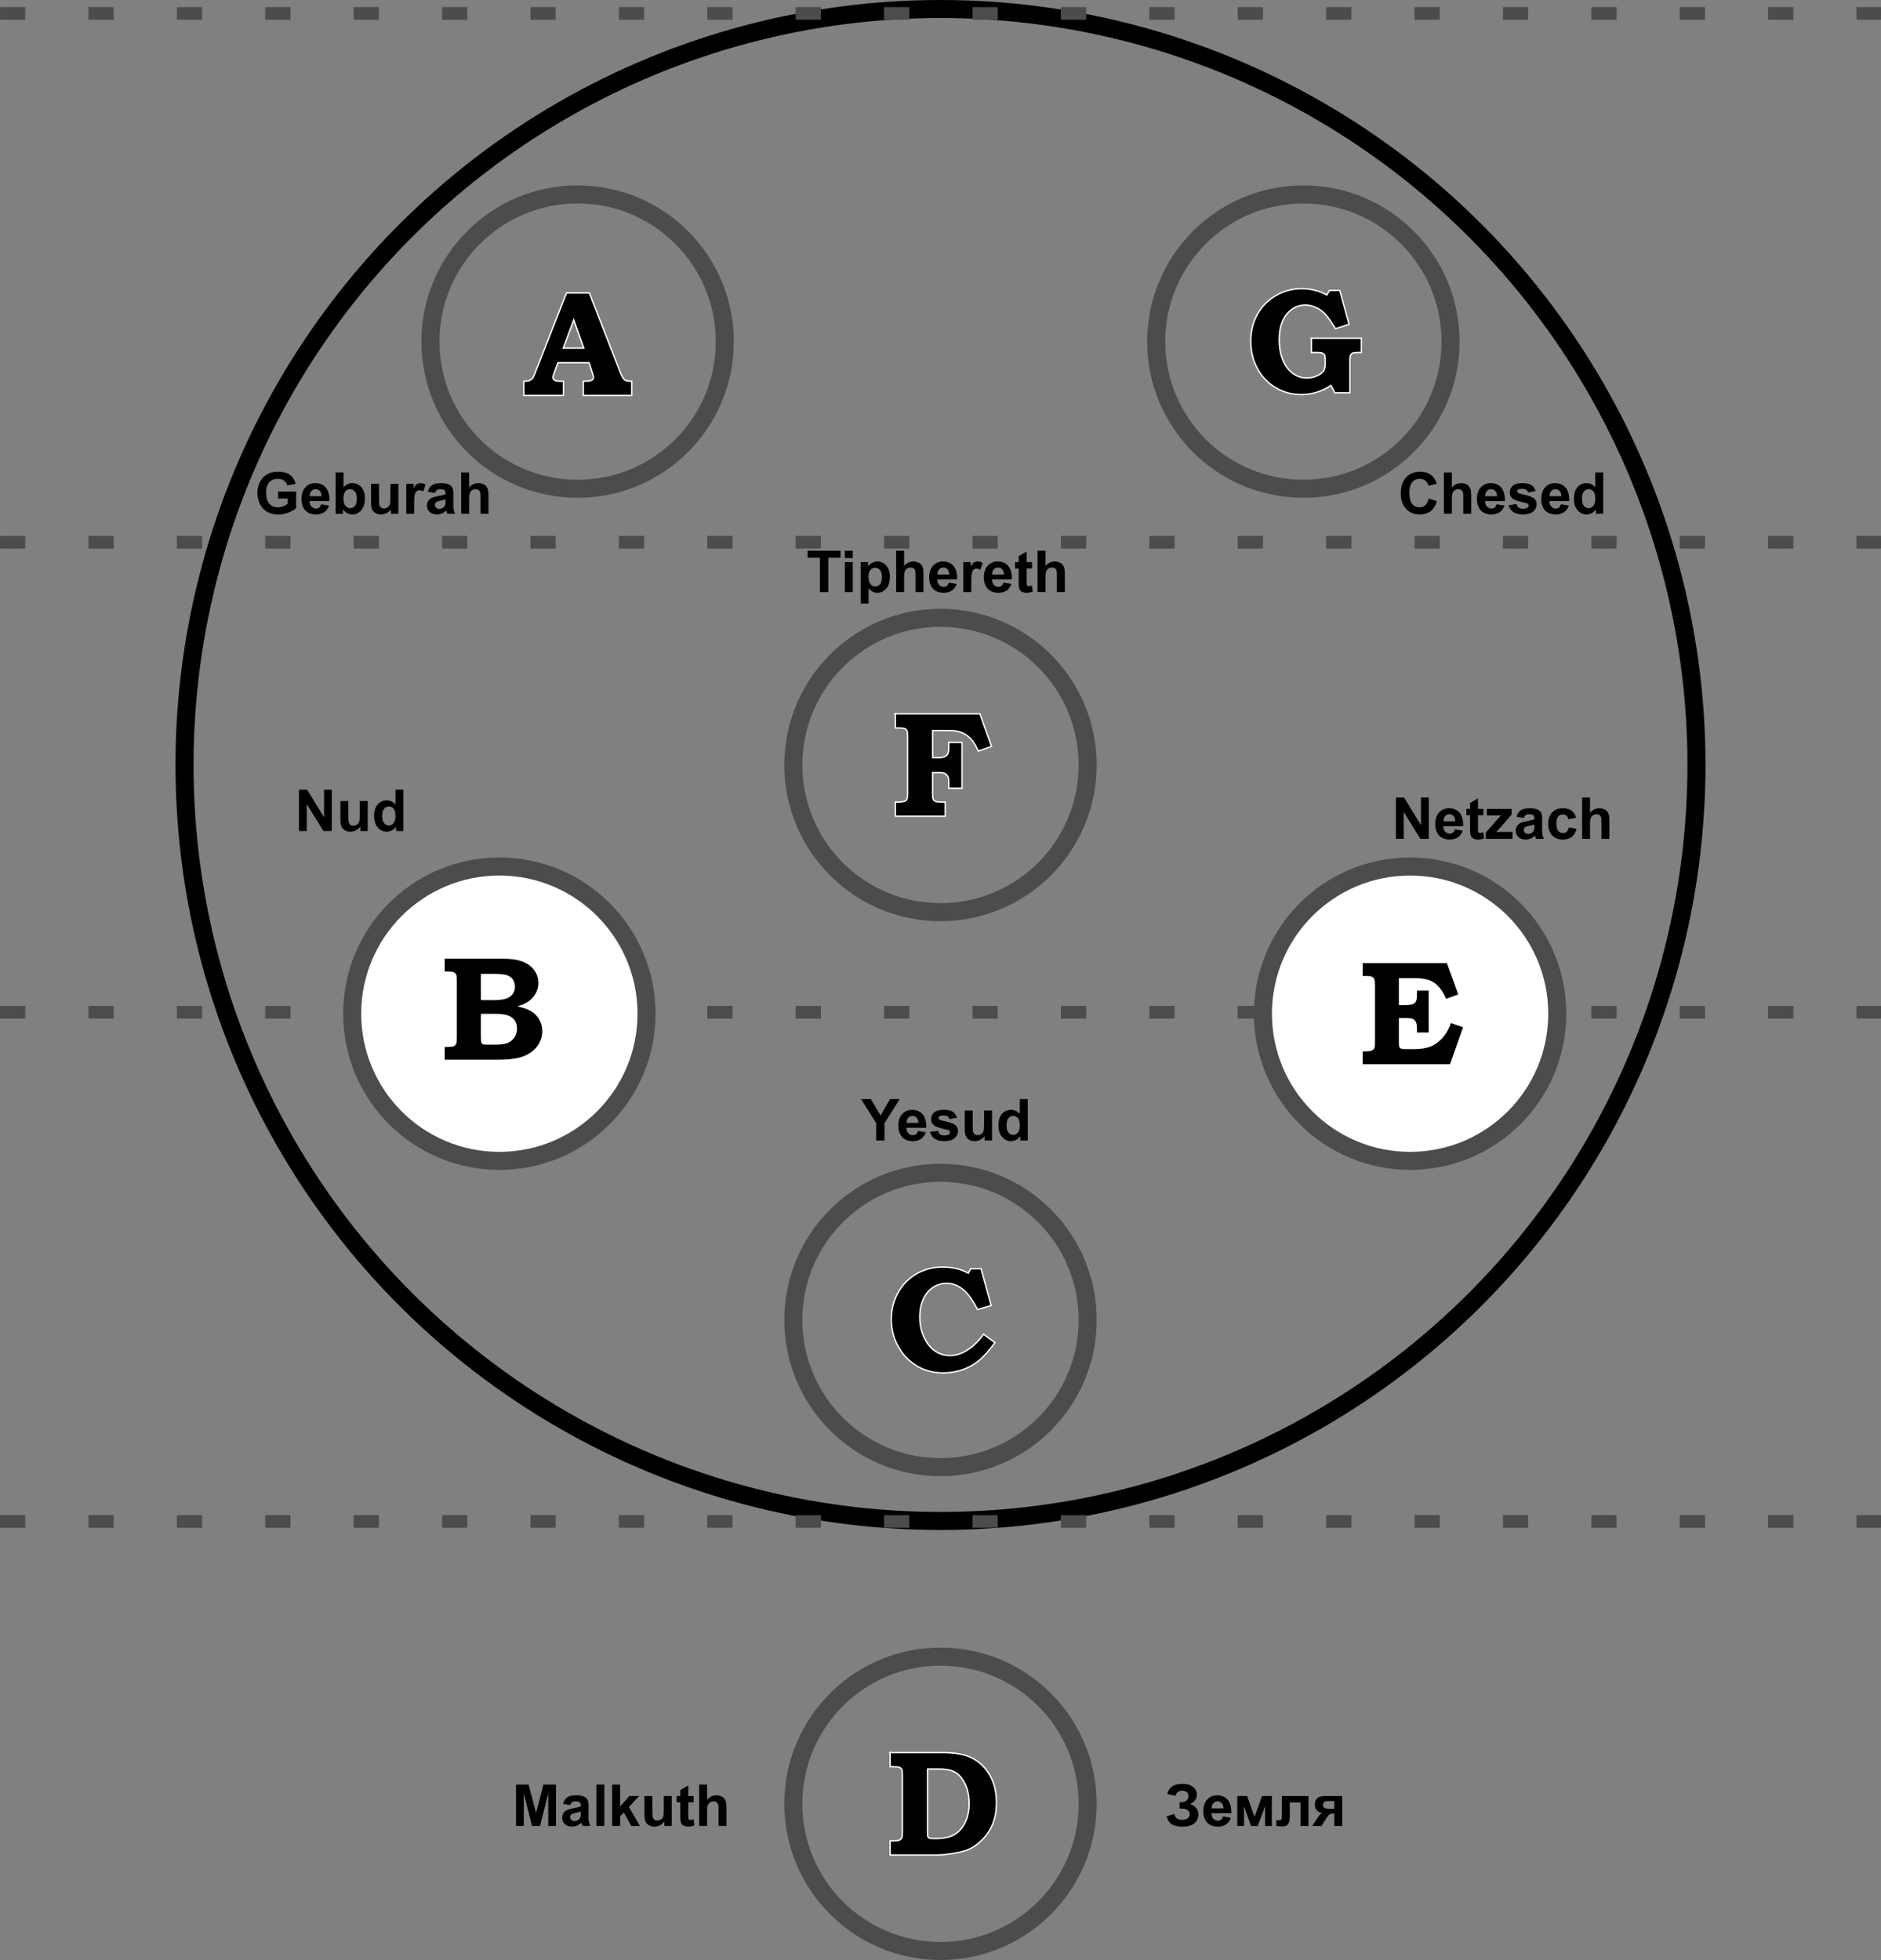 <?xml version="1.0" encoding="UTF-8"?>
<!DOCTYPE svg PUBLIC "-//W3C//DTD SVG 1.1//EN" "http://www.w3.org/Graphics/SVG/1.1/DTD/svg11.dtd">
<!-- Creator: CorelDRAW -->
<svg xmlns="http://www.w3.org/2000/svg" xml:space="preserve" width="500px" height="521px" shape-rendering="geometricPrecision" text-rendering="geometricPrecision" image-rendering="optimizeQuality" fill-rule="evenodd" clip-rule="evenodd"
viewBox="0 0 267.315 278.549"
 xmlns:xlink="http://www.w3.org/1999/xlink">
 <rect x="0" y="0" width="267.315" height="278.549" fill="#808080" stroke="none"/>
 <g id="Layer_x0020_1">
  <g id="_95124376">
   <circle id="_92377080" fill="none" stroke="black" stroke-width="2.564" stroke-linecap="round" stroke-linejoin="round" cx="133.657" cy="108.718" r="107.436"/>
   <circle id="_124410928" fill="none" stroke="#4C4C4C" stroke-width="2.564" stroke-linecap="round" stroke-linejoin="round" cx="133.657" cy="256.351" r="20.916"/>
   <circle id="_124408936" fill="none" stroke="#4C4C4C" stroke-width="2.564" stroke-linecap="round" stroke-linejoin="round" cx="133.657" cy="187.59" r="20.916"/>
   <circle id="_95117608" fill="none" stroke="#4C4C4C" stroke-width="2.564" stroke-linecap="round" stroke-linejoin="round" cx="133.657" cy="108.718" r="20.916"/>
   <line id="_95123440" fill="none" stroke="#4C4C4C" stroke-width="1.795" stroke-dasharray="3.59 8.974" x1="0" y1="143.857" x2="267.315" y2= "143.857" />
   <circle id="_124411408" fill="white" stroke="#4C4C4C" stroke-width="2.564" stroke-linecap="round" stroke-linejoin="round" cx="70.964" cy="144.063" r="20.916"/>
   <circle id="_123621744" fill="white" stroke="#4C4C4C" stroke-width="2.564" stroke-linecap="round" stroke-linejoin="round" cx="200.395" cy="144.063" r="20.916"/>
   <circle id="_95117968" fill="none" stroke="#4C4C4C" stroke-width="2.564" stroke-linecap="round" stroke-linejoin="round" cx="82.087" cy="48.548" r="20.916"/>
   <circle id="_121337752" fill="none" stroke="#4C4C4C" stroke-width="2.564" stroke-linecap="round" stroke-linejoin="round" cx="185.228" cy="48.548" r="20.916"/>
   <path id="_124410736" fill="black" fill-rule="nonzero" d="M80.496 41.643l3.265 0 4.372 11.232c0.235,0.598 0.445,0.968 0.63,1.107 0.185,0.139 0.523,0.206 1.015,0.199l0 2.012 -6.882 0 0 -2.012 0.416 -0.011c0.381,0 0.652,-0.054 0.805,-0.153 0.153,-0.1 0.228,-0.224 0.228,-0.37 0,-0.125 -0.064,-0.381 -0.199,-0.773l-0.427 -1.324 -4.432 0 -0.541 1.47c-0.111,0.313 -0.167,0.52 -0.167,0.616 0,0.11 0.039,0.214 0.121,0.303 0.078,0.093 0.21,0.157 0.392,0.199 0.118,0.028 0.445,0.043 0.979,0.043l0 2.012 -5.632 0 0 -2.012c0.36,0 0.627,-0.032 0.794,-0.096 0.164,-0.061 0.303,-0.157 0.409,-0.281 0.111,-0.125 0.228,-0.356 0.36,-0.698l4.496 -11.463zm-0.449 7.832l2.909 0 -1.417 -4.005 -1.492 4.005z"/>
   <path id="_1244107361" fill="none" fill-rule="nonzero" stroke="white" stroke-width="0.195" d="M80.496 41.643l3.265 0 4.372 11.232c0.235,0.598 0.445,0.968 0.63,1.107 0.185,0.139 0.523,0.206 1.015,0.199l0 2.012 -6.882 0 0 -2.012 0.416 -0.011c0.381,0 0.652,-0.054 0.805,-0.153 0.153,-0.1 0.228,-0.224 0.228,-0.37 0,-0.125 -0.064,-0.381 -0.199,-0.773l-0.427 -1.324 -4.432 0 -0.541 1.47c-0.111,0.313 -0.167,0.52 -0.167,0.616 0,0.11 0.039,0.214 0.121,0.303 0.078,0.093 0.21,0.157 0.392,0.199 0.118,0.028 0.445,0.043 0.979,0.043l0 2.012 -5.632 0 0 -2.012c0.36,0 0.627,-0.032 0.794,-0.096 0.164,-0.061 0.303,-0.157 0.409,-0.281 0.111,-0.125 0.228,-0.356 0.36,-0.698l4.496 -11.463zm-0.449 7.832l2.909 0 -1.417 -4.005 -1.492 4.005z"/>
   <path id="_124408480" fill="black" fill-rule="nonzero" d="M63.103 138.163l0 -2.015 8.274 0c1.264,0 2.257,0.149 2.983,0.445 0.723,0.295 1.278,0.719 1.666,1.271 0.392,0.552 0.584,1.161 0.584,1.819 0,0.481 -0.1,0.936 -0.306,1.367 -0.206,0.431 -0.502,0.812 -0.886,1.143 -0.385,0.331 -0.897,0.602 -1.527,0.819 0.68,0.175 1.203,0.363 1.563,0.573 0.523,0.292 0.936,0.701 1.242,1.225 0.306,0.527 0.459,1.111 0.459,1.759 0,0.773 -0.235,1.481 -0.701,2.133 -0.463,0.652 -1.121,1.146 -1.976,1.485 -0.851,0.342 -2.097,0.513 -3.738,0.513l-7.637 0 0 -2.012 0.577 0c0.381,0 0.641,-0.036 0.776,-0.1 0.135,-0.067 0.232,-0.16 0.285,-0.281 0.057,-0.125 0.085,-0.395 0.085,-0.819l0 -8.117c0,-0.431 -0.028,-0.705 -0.085,-0.823 -0.053,-0.117 -0.149,-0.214 -0.285,-0.281 -0.135,-0.071 -0.395,-0.103 -0.776,-0.103l-0.577 0zm5.333 3.877l1.595 0c0.833,0 1.449,-0.068 1.851,-0.206 0.399,-0.139 0.702,-0.349 0.901,-0.63 0.203,-0.285 0.303,-0.609 0.303,-0.975 0,-0.385 -0.096,-0.712 -0.285,-0.983 -0.192,-0.271 -0.47,-0.463 -0.829,-0.577 -0.363,-0.117 -1.011,-0.174 -1.94,-0.174l-1.595 0 0 3.546zm0 2.139l0 3.151c0.004,0.445 0.022,0.705 0.05,0.78 0.036,0.1 0.093,0.167 0.174,0.206 0.078,0.036 0.295,0.057 0.652,0.057l1.061 0c0.619,0 1.132,-0.057 1.542,-0.174 0.406,-0.114 0.751,-0.352 1.036,-0.712 0.285,-0.363 0.427,-0.797 0.427,-1.306 0,-0.431 -0.1,-0.794 -0.303,-1.093 -0.199,-0.299 -0.502,-0.527 -0.908,-0.68 -0.402,-0.153 -1.018,-0.228 -1.844,-0.228l-1.887 0z"/>
   <path id="_1244084801" fill="none" fill-rule="nonzero" stroke="white" stroke-width="0.195" d="M63.103 138.163l0 -2.015 8.274 0c1.264,0 2.257,0.149 2.983,0.445 0.723,0.295 1.278,0.719 1.666,1.271 0.392,0.552 0.584,1.161 0.584,1.819 0,0.481 -0.1,0.936 -0.306,1.367 -0.206,0.431 -0.502,0.812 -0.886,1.143 -0.385,0.331 -0.897,0.602 -1.527,0.819 0.68,0.175 1.203,0.363 1.563,0.573 0.523,0.292 0.936,0.701 1.242,1.225 0.306,0.527 0.459,1.111 0.459,1.759 0,0.773 -0.235,1.481 -0.701,2.133 -0.463,0.652 -1.121,1.146 -1.976,1.485 -0.851,0.342 -2.097,0.513 -3.738,0.513l-7.637 0 0 -2.012 0.577 0c0.381,0 0.641,-0.036 0.776,-0.1 0.135,-0.067 0.232,-0.16 0.285,-0.281 0.057,-0.125 0.085,-0.395 0.085,-0.819l0 -8.117c0,-0.431 -0.028,-0.705 -0.085,-0.823 -0.053,-0.117 -0.149,-0.214 -0.285,-0.281 -0.135,-0.071 -0.395,-0.103 -0.776,-0.103l-0.577 0zm5.333 3.877l1.595 0c0.833,0 1.449,-0.068 1.851,-0.206 0.399,-0.139 0.702,-0.349 0.901,-0.63 0.203,-0.285 0.303,-0.609 0.303,-0.975 0,-0.385 -0.096,-0.712 -0.285,-0.983 -0.192,-0.271 -0.47,-0.463 -0.829,-0.577 -0.363,-0.117 -1.011,-0.174 -1.94,-0.174l-1.595 0 0 3.546zm0 2.139l0 3.151c0.004,0.445 0.022,0.705 0.05,0.78 0.036,0.1 0.093,0.167 0.174,0.206 0.078,0.036 0.295,0.057 0.652,0.057l1.061 0c0.619,0 1.132,-0.057 1.542,-0.174 0.406,-0.114 0.751,-0.352 1.036,-0.712 0.285,-0.363 0.427,-0.797 0.427,-1.306 0,-0.431 -0.1,-0.794 -0.303,-1.093 -0.199,-0.299 -0.502,-0.527 -0.908,-0.68 -0.402,-0.153 -1.018,-0.228 -1.844,-0.228l-1.887 0z"/>
   <path id="_123622128" fill="black" fill-rule="nonzero" d="M137.949 180.315l1.481 0 1.427 5.226 -1.94 0.563c-0.644,-1.246 -1.253,-2.129 -1.823,-2.649 -0.794,-0.716 -1.652,-1.075 -2.578,-1.075 -0.673,0 -1.306,0.189 -1.894,0.563 -0.587,0.377 -1.054,0.929 -1.396,1.659 -0.345,0.73 -0.516,1.584 -0.516,2.567 0,1.495 0.395,2.78 1.182,3.859 0.791,1.079 1.823,1.616 3.105,1.616 0.812,0 1.595,-0.231 2.346,-0.698 0.94,-0.577 1.748,-1.353 2.432,-2.328l1.616 1.2c-1.05,1.435 -2.012,2.432 -2.88,2.994 -1.342,0.869 -2.837,1.303 -4.486,1.303 -1.367,0 -2.609,-0.327 -3.717,-0.986 -1.111,-0.655 -1.994,-1.574 -2.656,-2.756 -0.659,-1.182 -0.99,-2.474 -0.99,-3.87 0,-1.392 0.321,-2.659 0.965,-3.802 0.644,-1.146 1.52,-2.036 2.627,-2.677 1.111,-0.637 2.346,-0.958 3.71,-0.958 1.381,0 2.595,0.292 3.638,0.876l0.345 -0.627z"/>
   <path id="_1236221281" fill="none" fill-rule="nonzero" stroke="white" stroke-width="0.195" d="M137.949 180.315l1.481 0 1.427 5.226 -1.94 0.563c-0.644,-1.246 -1.253,-2.129 -1.823,-2.649 -0.794,-0.716 -1.652,-1.075 -2.578,-1.075 -0.673,0 -1.306,0.189 -1.894,0.563 -0.587,0.377 -1.054,0.929 -1.396,1.659 -0.345,0.73 -0.516,1.584 -0.516,2.567 0,1.495 0.395,2.78 1.182,3.859 0.791,1.079 1.823,1.616 3.105,1.616 0.812,0 1.595,-0.231 2.346,-0.698 0.94,-0.577 1.748,-1.353 2.432,-2.328l1.616 1.2c-1.05,1.435 -2.012,2.432 -2.88,2.994 -1.342,0.869 -2.837,1.303 -4.486,1.303 -1.367,0 -2.609,-0.327 -3.717,-0.986 -1.111,-0.655 -1.994,-1.574 -2.656,-2.756 -0.659,-1.182 -0.99,-2.474 -0.99,-3.87 0,-1.392 0.321,-2.659 0.965,-3.802 0.644,-1.146 1.52,-2.036 2.627,-2.677 1.111,-0.637 2.346,-0.958 3.71,-0.958 1.381,0 2.595,0.292 3.638,0.876l0.345 -0.627z"/>
   <path id="_124408432" fill="black" fill-rule="nonzero" d="M126.498 249.076l7.622 0c1.734,0 3.108,0.274 4.13,0.826 1.025,0.548 1.841,1.36 2.446,2.439 0.609,1.079 0.915,2.371 0.915,3.88 0,1.05 -0.157,1.99 -0.466,2.816 -0.31,0.826 -0.769,1.574 -1.381,2.236 -0.612,0.666 -1.267,1.164 -1.969,1.499 -0.531,0.249 -1.278,0.456 -2.25,0.616 -0.968,0.16 -1.748,0.238 -2.332,0.238l-6.714 0 0 -2.012 0.498 0c0.424,0 0.705,-0.036 0.837,-0.107 0.132,-0.068 0.238,-0.185 0.321,-0.353 0.057,-0.132 0.085,-0.424 0.085,-0.869l0 -7.946c0,-0.445 -0.028,-0.73 -0.089,-0.862 -0.061,-0.128 -0.157,-0.224 -0.292,-0.292 -0.135,-0.064 -0.424,-0.096 -0.862,-0.096l-0.498 0 0 -2.015zm5.319 2.335l0 9.043c0,0.306 0.018,0.495 0.05,0.566 0.057,0.103 0.139,0.174 0.246,0.214 0.111,0.035 0.367,0.057 0.78,0.057 1.139,0 2.029,-0.178 2.674,-0.527 0.644,-0.353 1.164,-0.915 1.559,-1.691 0.395,-0.776 0.595,-1.698 0.595,-2.77 0,-1.057 -0.185,-1.976 -0.559,-2.759 -0.37,-0.78 -0.833,-1.332 -1.381,-1.652 -0.548,-0.321 -1.335,-0.481 -2.357,-0.481l-1.606 0z"/>
   <path id="_1244084321" fill="none" fill-rule="nonzero" stroke="white" stroke-width="0.195" d="M126.498 249.076l7.622 0c1.734,0 3.108,0.274 4.13,0.826 1.025,0.548 1.841,1.36 2.446,2.439 0.609,1.079 0.915,2.371 0.915,3.88 0,1.05 -0.157,1.99 -0.466,2.816 -0.31,0.826 -0.769,1.574 -1.381,2.236 -0.612,0.666 -1.267,1.164 -1.969,1.499 -0.531,0.249 -1.278,0.456 -2.25,0.616 -0.968,0.16 -1.748,0.238 -2.332,0.238l-6.714 0 0 -2.012 0.498 0c0.424,0 0.705,-0.036 0.837,-0.107 0.132,-0.068 0.238,-0.185 0.321,-0.353 0.057,-0.132 0.085,-0.424 0.085,-0.869l0 -7.946c0,-0.445 -0.028,-0.73 -0.089,-0.862 -0.061,-0.128 -0.157,-0.224 -0.292,-0.292 -0.135,-0.064 -0.424,-0.096 -0.862,-0.096l-0.498 0 0 -2.015zm5.319 2.335l0 9.043c0,0.306 0.018,0.495 0.05,0.566 0.057,0.103 0.139,0.174 0.246,0.214 0.111,0.035 0.367,0.057 0.78,0.057 1.139,0 2.029,-0.178 2.674,-0.527 0.644,-0.353 1.164,-0.915 1.559,-1.691 0.395,-0.776 0.595,-1.698 0.595,-2.77 0,-1.057 -0.185,-1.976 -0.559,-2.759 -0.37,-0.78 -0.833,-1.332 -1.381,-1.652 -0.548,-0.321 -1.335,-0.481 -2.357,-0.481l-1.606 0z"/>
   <path id="_121339960" fill="black" fill-rule="nonzero" d="M127.237 101.443l12.026 0 1.648 4.642 -1.887 0.655c-0.306,-0.673 -0.598,-1.182 -0.876,-1.527 -0.278,-0.345 -0.609,-0.63 -0.99,-0.862 -0.384,-0.228 -0.797,-0.381 -1.243,-0.456 -0.299,-0.05 -0.829,-0.075 -1.584,-0.075l-1.794 0 0 3.859 0.915 0c0.349,0 0.623,-0.054 0.819,-0.157 0.199,-0.103 0.342,-0.238 0.431,-0.406 0.085,-0.167 0.128,-0.445 0.128,-0.837l0 -0.769 1.88 0 0 6.508 -1.88 0 0 -0.94c0,-0.271 -0.025,-0.47 -0.071,-0.594 -0.064,-0.167 -0.149,-0.303 -0.264,-0.406 -0.11,-0.103 -0.235,-0.178 -0.377,-0.221 -0.146,-0.039 -0.402,-0.061 -0.78,-0.061l-0.801 0 0 3.055c0,0.37 0.028,0.619 0.093,0.748 0.064,0.128 0.164,0.224 0.303,0.285 0.139,0.064 0.406,0.096 0.805,0.096l0.595 0 0 2.012 -7.095 0 0 -2.012 0.47 0c0.523,0 0.865,-0.068 1.029,-0.206 0.164,-0.135 0.246,-0.406 0.246,-0.819l0 -8.363c0,-0.385 -0.032,-0.637 -0.096,-0.762 -0.061,-0.125 -0.167,-0.221 -0.313,-0.281 -0.146,-0.064 -0.434,-0.093 -0.865,-0.093l-0.47 0 0 -2.015z"/>
   <path id="_1213399601" fill="none" fill-rule="nonzero" stroke="white" stroke-width="0.195" d="M127.237 101.443l12.026 0 1.648 4.642 -1.887 0.655c-0.306,-0.673 -0.598,-1.182 -0.876,-1.527 -0.278,-0.345 -0.609,-0.63 -0.99,-0.862 -0.384,-0.228 -0.797,-0.381 -1.243,-0.456 -0.299,-0.05 -0.829,-0.075 -1.584,-0.075l-1.794 0 0 3.859 0.915 0c0.349,0 0.623,-0.054 0.819,-0.157 0.199,-0.103 0.342,-0.238 0.431,-0.406 0.085,-0.167 0.128,-0.445 0.128,-0.837l0 -0.769 1.88 0 0 6.508 -1.88 0 0 -0.94c0,-0.271 -0.025,-0.47 -0.071,-0.594 -0.064,-0.167 -0.149,-0.303 -0.264,-0.406 -0.11,-0.103 -0.235,-0.178 -0.377,-0.221 -0.146,-0.039 -0.402,-0.061 -0.78,-0.061l-0.801 0 0 3.055c0,0.37 0.028,0.619 0.093,0.748 0.064,0.128 0.164,0.224 0.303,0.285 0.139,0.064 0.406,0.096 0.805,0.096l0.595 0 0 2.012 -7.095 0 0 -2.012 0.47 0c0.523,0 0.865,-0.068 1.029,-0.206 0.164,-0.135 0.246,-0.406 0.246,-0.819l0 -8.363c0,-0.385 -0.032,-0.637 -0.096,-0.762 -0.061,-0.125 -0.167,-0.221 -0.313,-0.281 -0.146,-0.064 -0.434,-0.093 -0.865,-0.093l-0.47 0 0 -2.015z"/>
   <path id="_123620256" fill="black" fill-rule="nonzero" d="M186.365 48.062l7.102 0 0 2.036 -0.53 0c-0.349,0 -0.587,0.028 -0.716,0.093 -0.128,0.064 -0.224,0.16 -0.288,0.295 -0.061,0.139 -0.093,0.395 -0.093,0.78l0 4.557 -2.139 0 -0.552 -1.043c-0.655,0.431 -1.331,0.755 -2.033,0.968 -0.705,0.217 -1.435,0.324 -2.189,0.324 -1.331,0 -2.538,-0.324 -3.631,-0.968 -1.093,-0.648 -1.954,-1.552 -2.592,-2.713 -0.637,-1.161 -0.954,-2.46 -0.954,-3.902 0,-1.424 0.313,-2.699 0.944,-3.827 0.63,-1.125 1.509,-2.015 2.638,-2.663 1.132,-0.651 2.357,-0.975 3.678,-0.975 0.641,0 1.278,0.082 1.915,0.246 0.634,0.164 1.178,0.381 1.631,0.652l0.384 -0.648 1.463 0 1.314 4.82 -1.919 0.623c-0.655,-1.057 -1.171,-1.776 -1.548,-2.157 -0.381,-0.381 -0.815,-0.68 -1.307,-0.897 -0.488,-0.217 -0.968,-0.324 -1.431,-0.324 -0.662,0 -1.278,0.192 -1.851,0.573 -0.577,0.385 -1.029,0.94 -1.364,1.677 -0.335,0.733 -0.498,1.62 -0.498,2.663 0,1.146 0.182,2.143 0.545,2.983 0.367,0.84 0.844,1.467 1.435,1.873 0.591,0.406 1.242,0.609 1.951,0.609 0.502,0 0.976,-0.099 1.424,-0.303 0.449,-0.199 0.755,-0.427 0.922,-0.676 0.167,-0.253 0.253,-0.587 0.253,-1.011l0 -0.534c0,-0.367 -0.025,-0.602 -0.075,-0.698 -0.075,-0.139 -0.178,-0.238 -0.306,-0.303 -0.128,-0.064 -0.381,-0.093 -0.758,-0.093l-0.822 0 0 -2.036z"/>
   <path id="_1236202561" fill="none" fill-rule="nonzero" stroke="white" stroke-width="0.195" d="M186.365 48.062l7.102 0 0 2.036 -0.53 0c-0.349,0 -0.587,0.028 -0.716,0.093 -0.128,0.064 -0.224,0.16 -0.288,0.295 -0.061,0.139 -0.093,0.395 -0.093,0.78l0 4.557 -2.139 0 -0.552 -1.043c-0.655,0.431 -1.331,0.755 -2.033,0.968 -0.705,0.217 -1.435,0.324 -2.189,0.324 -1.331,0 -2.538,-0.324 -3.631,-0.968 -1.093,-0.648 -1.954,-1.552 -2.592,-2.713 -0.637,-1.161 -0.954,-2.46 -0.954,-3.902 0,-1.424 0.313,-2.699 0.944,-3.827 0.63,-1.125 1.509,-2.015 2.638,-2.663 1.132,-0.651 2.357,-0.975 3.678,-0.975 0.641,0 1.278,0.082 1.915,0.246 0.634,0.164 1.178,0.381 1.631,0.652l0.384 -0.648 1.463 0 1.314 4.82 -1.919 0.623c-0.655,-1.057 -1.171,-1.776 -1.548,-2.157 -0.381,-0.381 -0.815,-0.68 -1.307,-0.897 -0.488,-0.217 -0.968,-0.324 -1.431,-0.324 -0.662,0 -1.278,0.192 -1.851,0.573 -0.577,0.385 -1.029,0.94 -1.364,1.677 -0.335,0.733 -0.498,1.62 -0.498,2.663 0,1.146 0.182,2.143 0.545,2.983 0.367,0.84 0.844,1.467 1.435,1.873 0.591,0.406 1.242,0.609 1.951,0.609 0.502,0 0.976,-0.099 1.424,-0.303 0.449,-0.199 0.755,-0.427 0.922,-0.676 0.167,-0.253 0.253,-0.587 0.253,-1.011l0 -0.534c0,-0.367 -0.025,-0.602 -0.075,-0.698 -0.075,-0.139 -0.178,-0.238 -0.306,-0.303 -0.128,-0.064 -0.381,-0.093 -0.758,-0.093l-0.822 0 0 -2.036z"/>
   <path id="_95123368" fill="black" fill-rule="nonzero" d="M193.56 136.788l12.14 0 1.659 4.6 -1.891 0.676c-0.32,-0.748 -0.694,-1.353 -1.121,-1.812 -0.427,-0.459 -0.901,-0.766 -1.417,-0.915 -0.52,-0.149 -1.122,-0.224 -1.809,-0.224l-2.222 0 0 3.631 0.73 0c0.548,0 0.918,-0.039 1.111,-0.121 0.188,-0.078 0.327,-0.203 0.409,-0.374 0.086,-0.171 0.125,-0.509 0.125,-1.018l0 -0.552 1.858 0 0 6.152 -1.858 0 0 -0.623c0,-0.427 -0.05,-0.733 -0.149,-0.929 -0.1,-0.196 -0.238,-0.328 -0.413,-0.395 -0.175,-0.071 -0.559,-0.107 -1.157,-0.107l-0.655 0 0 3.339c0,0.352 0.014,0.569 0.05,0.644 0.036,0.078 0.103,0.135 0.203,0.178 0.103,0.043 0.321,0.064 0.652,0.064l1.221 0c0.912,0 1.681,-0.132 2.307,-0.392 0.623,-0.26 1.182,-0.683 1.673,-1.264 0.491,-0.58 0.869,-1.271 1.132,-2.068l1.908 0.655 -1.908 5.404 -12.578 0 0 -2.012 0.363 0c0.488,0 0.815,-0.036 0.979,-0.107 0.167,-0.068 0.288,-0.189 0.356,-0.363 0.036,-0.107 0.054,-0.402 0.054,-0.887l0 -7.928c0,-0.431 -0.032,-0.712 -0.089,-0.844 -0.061,-0.132 -0.153,-0.232 -0.278,-0.299 -0.125,-0.064 -0.37,-0.096 -0.741,-0.096l-0.644 0 0 -2.015z"/>
   <path id="_951233681" fill="none" fill-rule="nonzero" stroke="white" stroke-width="0.195" d="M193.56 136.788l12.14 0 1.659 4.6 -1.891 0.676c-0.32,-0.748 -0.694,-1.353 -1.121,-1.812 -0.427,-0.459 -0.901,-0.766 -1.417,-0.915 -0.52,-0.149 -1.122,-0.224 -1.809,-0.224l-2.222 0 0 3.631 0.73 0c0.548,0 0.918,-0.039 1.111,-0.121 0.188,-0.078 0.327,-0.203 0.409,-0.374 0.086,-0.171 0.125,-0.509 0.125,-1.018l0 -0.552 1.858 0 0 6.152 -1.858 0 0 -0.623c0,-0.427 -0.05,-0.733 -0.149,-0.929 -0.1,-0.196 -0.238,-0.328 -0.413,-0.395 -0.175,-0.071 -0.559,-0.107 -1.157,-0.107l-0.655 0 0 3.339c0,0.352 0.014,0.569 0.05,0.644 0.036,0.078 0.103,0.135 0.203,0.178 0.103,0.043 0.321,0.064 0.652,0.064l1.221 0c0.912,0 1.681,-0.132 2.307,-0.392 0.623,-0.26 1.182,-0.683 1.673,-1.264 0.491,-0.58 0.869,-1.271 1.132,-2.068l1.908 0.655 -1.908 5.404 -12.578 0 0 -2.012 0.363 0c0.488,0 0.815,-0.036 0.979,-0.107 0.167,-0.068 0.288,-0.189 0.356,-0.363 0.036,-0.107 0.054,-0.402 0.054,-0.887l0 -7.928c0,-0.431 -0.032,-0.712 -0.089,-0.844 -0.061,-0.132 -0.153,-0.232 -0.278,-0.299 -0.125,-0.064 -0.37,-0.096 -0.741,-0.096l-0.644 0 0 -2.015z"/>
   <path id="_124415896" fill="black" fill-rule="nonzero" d="M39.523 70.854l0 -0.991 2.559 0 0 2.343c-0.249,0.241 -0.609,0.453 -1.082,0.637 -0.472,0.182 -0.95,0.274 -1.434,0.274 -0.615,0 -1.152,-0.129 -1.609,-0.386 -0.457,-0.259 -0.801,-0.627 -1.031,-1.108 -0.23,-0.481 -0.345,-1.002 -0.345,-1.566 0,-0.612 0.129,-1.157 0.385,-1.634 0.257,-0.475 0.633,-0.841 1.128,-1.094 0.376,-0.196 0.846,-0.293 1.407,-0.293 0.73,0 1.301,0.153 1.71,0.459 0.411,0.307 0.675,0.73 0.793,1.271l-1.179 0.221c-0.084,-0.289 -0.239,-0.518 -0.468,-0.685 -0.229,-0.167 -0.514,-0.251 -0.856,-0.251 -0.519,0 -0.931,0.164 -1.238,0.493 -0.307,0.33 -0.459,0.817 -0.459,1.465 0,0.697 0.155,1.221 0.465,1.571 0.309,0.349 0.716,0.523 1.219,0.523 0.249,0 0.498,-0.049 0.749,-0.147 0.249,-0.097 0.464,-0.216 0.644,-0.355l0 -0.746 -1.36 0z"/>
   <path id="_1244158961" fill="black" fill-rule="nonzero" d="M45.636 71.66l1.124 0.188c-0.145,0.412 -0.373,0.726 -0.685,0.941 -0.311,0.216 -0.701,0.323 -1.169,0.323 -0.741,0 -1.288,-0.241 -1.645,-0.726 -0.281,-0.388 -0.422,-0.878 -0.422,-1.468 0,-0.707 0.185,-1.26 0.554,-1.659 0.368,-0.4 0.835,-0.6 1.399,-0.6 0.634,0 1.134,0.209 1.501,0.628 0.366,0.419 0.541,1.06 0.526,1.924l-2.825 0c0.008,0.334 0.098,0.594 0.272,0.779 0.174,0.186 0.392,0.279 0.651,0.279 0.177,0 0.325,-0.048 0.445,-0.144 0.12,-0.097 0.212,-0.252 0.272,-0.466zm0.064 -1.139c-0.008,-0.327 -0.092,-0.575 -0.252,-0.745 -0.16,-0.17 -0.356,-0.255 -0.586,-0.255 -0.246,0 -0.449,0.09 -0.609,0.27 -0.16,0.178 -0.24,0.422 -0.237,0.73l1.684 0z"/>
   <path id="_12441589612" fill="black" fill-rule="nonzero" d="M47.691 73.016l0 -5.881 1.127 0 0 2.118c0.348,-0.396 0.758,-0.594 1.235,-0.594 0.519,0 0.948,0.189 1.289,0.564 0.339,0.375 0.509,0.915 0.509,1.618 0,0.727 -0.174,1.288 -0.52,1.682 -0.346,0.393 -0.767,0.589 -1.261,0.589 -0.244,0 -0.484,-0.06 -0.72,-0.182 -0.237,-0.122 -0.441,-0.301 -0.612,-0.539l0 0.626 -1.046 0zm1.119 -2.222c0,0.441 0.07,0.767 0.208,0.979 0.196,0.3 0.455,0.449 0.779,0.449 0.248,0 0.46,-0.107 0.635,-0.319 0.175,-0.212 0.263,-0.548 0.263,-1.005 0,-0.486 -0.089,-0.838 -0.266,-1.053 -0.175,-0.215 -0.401,-0.323 -0.678,-0.323 -0.27,0 -0.494,0.105 -0.674,0.315 -0.179,0.211 -0.268,0.528 -0.268,0.957z"/>
   <path id="_124415896123" fill="black" fill-rule="nonzero" d="M55.562 73.016l0 -0.638c-0.156,0.227 -0.36,0.407 -0.612,0.538 -0.253,0.13 -0.52,0.196 -0.801,0.196 -0.286,0 -0.542,-0.063 -0.769,-0.188 -0.227,-0.126 -0.392,-0.303 -0.494,-0.53 -0.101,-0.227 -0.152,-0.542 -0.152,-0.944l0 -2.695 1.127 0 0 1.957c0,0.6 0.021,0.967 0.063,1.102 0.041,0.134 0.116,0.241 0.226,0.32 0.109,0.079 0.249,0.118 0.418,0.118 0.193,0 0.366,-0.052 0.518,-0.158 0.152,-0.107 0.256,-0.237 0.312,-0.393 0.056,-0.157 0.085,-0.541 0.085,-1.15l0 -1.796 1.127 0 0 4.26 -1.046 0z"/>
   <path id="_1244158961234" fill="black" fill-rule="nonzero" d="M58.855 73.016l-1.127 0 0 -4.26 1.046 0 0 0.605c0.179,-0.286 0.341,-0.475 0.483,-0.565 0.144,-0.091 0.305,-0.137 0.487,-0.137 0.257,0 0.504,0.071 0.742,0.214l-0.349 0.982c-0.189,-0.122 -0.365,-0.184 -0.528,-0.184 -0.159,0 -0.292,0.043 -0.401,0.13 -0.111,0.086 -0.196,0.244 -0.259,0.471 -0.063,0.227 -0.094,0.704 -0.094,1.428l0 1.316z"/>
   <path id="_12441589612345" fill="black" fill-rule="nonzero" d="M61.815 70.056l-1.023 -0.185c0.115,-0.412 0.312,-0.716 0.593,-0.915 0.282,-0.197 0.698,-0.297 1.252,-0.297 0.504,0 0.878,0.06 1.124,0.179 0.245,0.119 0.419,0.27 0.519,0.453 0.1,0.183 0.151,0.519 0.151,1.009l-0.013 1.316c0,0.374 0.018,0.651 0.055,0.828 0.036,0.177 0.104,0.368 0.203,0.571l-1.116 0c-0.029,-0.075 -0.066,-0.186 -0.108,-0.333 -0.018,-0.067 -0.032,-0.111 -0.04,-0.133 -0.193,0.188 -0.398,0.327 -0.617,0.422 -0.219,0.093 -0.453,0.14 -0.702,0.14 -0.438,0 -0.785,-0.119 -1.037,-0.356 -0.253,-0.238 -0.379,-0.539 -0.379,-0.904 0,-0.24 0.057,-0.455 0.173,-0.644 0.115,-0.189 0.276,-0.333 0.483,-0.433 0.207,-0.1 0.507,-0.187 0.897,-0.263 0.526,-0.098 0.891,-0.192 1.094,-0.277l0 -0.112c0,-0.218 -0.053,-0.371 -0.16,-0.464 -0.107,-0.092 -0.308,-0.138 -0.605,-0.138 -0.201,0 -0.357,0.04 -0.469,0.119 -0.112,0.078 -0.203,0.216 -0.273,0.415zm1.507 0.915c-0.144,0.048 -0.372,0.105 -0.686,0.173 -0.312,0.067 -0.516,0.133 -0.613,0.196 -0.147,0.105 -0.221,0.237 -0.221,0.397 0,0.159 0.059,0.294 0.177,0.409 0.118,0.115 0.267,0.173 0.449,0.173 0.204,0 0.397,-0.067 0.582,-0.2 0.137,-0.101 0.226,-0.226 0.268,-0.374 0.03,-0.096 0.044,-0.279 0.044,-0.549l0 -0.225z"/>
   <path id="_124415896123456" fill="black" fill-rule="nonzero" d="M66.665 67.135l0 2.162c0.364,-0.424 0.798,-0.638 1.303,-0.638 0.26,0 0.493,0.049 0.703,0.145 0.208,0.096 0.366,0.219 0.471,0.368 0.105,0.151 0.178,0.316 0.216,0.498 0.04,0.181 0.059,0.464 0.059,0.846l0 2.499 -1.127 0 0 -2.251c0,-0.446 -0.022,-0.73 -0.064,-0.85 -0.044,-0.121 -0.119,-0.215 -0.227,-0.286 -0.108,-0.071 -0.244,-0.107 -0.407,-0.107 -0.188,0 -0.355,0.045 -0.501,0.137 -0.148,0.09 -0.256,0.227 -0.323,0.411 -0.068,0.184 -0.103,0.455 -0.103,0.812l0 2.135 -1.127 0 0 -5.881 1.127 0z"/>
   <line id="_123622248" fill="none" stroke="#4C4C4C" stroke-width="1.795" stroke-dasharray="3.59 8.974" x1="0" y1="1.909" x2="267.315" y2= "1.909" />
   <line id="_95124832" fill="none" stroke="#4C4C4C" stroke-width="1.795" stroke-dasharray="3.59 8.974" x1="0" y1="77.058" x2="267.315" y2= "77.058" />
   <line id="_123621144" fill="none" stroke="#4C4C4C" stroke-width="1.795" stroke-dasharray="3.59 8.974" x1="0" y1="216.224" x2="267.315" y2= "216.224" />
   <polygon id="_95124064" fill="black" fill-rule="nonzero" points="116.52,84.149 116.52,79.264 114.776,79.264 114.776,78.268 119.449,78.268 119.449,79.264 117.709,79.264 117.709,84.149 "/>
   <path id="_951240641" fill="black" fill-rule="nonzero" d="M120.06 79.312l0 -1.043 1.127 0 0 1.043 -1.127 0zm0 4.838l0 -4.26 1.127 0 0 4.26 -1.127 0z"/>
   <path id="_9512406412" fill="black" fill-rule="nonzero" d="M122.31 79.89l1.052 0 0 0.626c0.135,-0.215 0.32,-0.389 0.553,-0.522 0.233,-0.134 0.492,-0.201 0.775,-0.201 0.494,0 0.915,0.194 1.258,0.582 0.345,0.387 0.518,0.928 0.518,1.621 0,0.711 -0.174,1.264 -0.52,1.658 -0.348,0.394 -0.77,0.592 -1.264,0.592 -0.236,0 -0.449,-0.047 -0.641,-0.14 -0.19,-0.094 -0.392,-0.255 -0.604,-0.482l0 2.147 -1.127 0 0 -5.881zm1.116 2.058c0,0.478 0.094,0.833 0.285,1.06 0.189,0.229 0.421,0.344 0.694,0.344 0.262,0 0.479,-0.106 0.653,-0.315 0.174,-0.209 0.262,-0.554 0.262,-1.032 0,-0.448 -0.09,-0.779 -0.27,-0.995 -0.179,-0.216 -0.401,-0.325 -0.665,-0.325 -0.275,0 -0.504,0.105 -0.686,0.319 -0.182,0.212 -0.272,0.527 -0.272,0.945z"/>
   <path id="_95124064123" fill="black" fill-rule="nonzero" d="M128.484 78.268l0 2.162c0.364,-0.424 0.798,-0.638 1.303,-0.638 0.26,0 0.493,0.049 0.703,0.145 0.208,0.096 0.366,0.219 0.471,0.368 0.105,0.151 0.178,0.316 0.216,0.498 0.04,0.181 0.059,0.464 0.059,0.846l0 2.499 -1.127 0 0 -2.251c0,-0.446 -0.022,-0.73 -0.064,-0.85 -0.044,-0.121 -0.119,-0.215 -0.227,-0.286 -0.108,-0.071 -0.244,-0.107 -0.407,-0.107 -0.188,0 -0.355,0.045 -0.501,0.137 -0.148,0.09 -0.256,0.227 -0.323,0.411 -0.068,0.184 -0.103,0.455 -0.103,0.812l0 2.135 -1.127 0 0 -5.881 1.127 0z"/>
   <path id="_951240641234" fill="black" fill-rule="nonzero" d="M134.845 82.794l1.124 0.188c-0.145,0.412 -0.373,0.726 -0.685,0.941 -0.311,0.216 -0.701,0.323 -1.169,0.323 -0.741,0 -1.288,-0.241 -1.645,-0.726 -0.281,-0.388 -0.422,-0.878 -0.422,-1.468 0,-0.707 0.185,-1.26 0.554,-1.659 0.368,-0.4 0.835,-0.6 1.399,-0.6 0.634,0 1.134,0.209 1.501,0.628 0.366,0.419 0.541,1.06 0.526,1.924l-2.825 0c0.008,0.334 0.098,0.594 0.272,0.779 0.174,0.186 0.392,0.279 0.651,0.279 0.177,0 0.325,-0.048 0.445,-0.144 0.12,-0.097 0.212,-0.252 0.272,-0.466zm0.064 -1.139c-0.008,-0.327 -0.092,-0.575 -0.252,-0.745 -0.16,-0.17 -0.356,-0.255 -0.586,-0.255 -0.246,0 -0.449,0.09 -0.609,0.27 -0.16,0.178 -0.24,0.422 -0.237,0.73l1.684 0z"/>
   <path id="_9512406412345" fill="black" fill-rule="nonzero" d="M138.028 84.149l-1.127 0 0 -4.26 1.046 0 0 0.605c0.179,-0.286 0.341,-0.475 0.483,-0.565 0.144,-0.091 0.305,-0.137 0.487,-0.137 0.257,0 0.504,0.071 0.742,0.214l-0.349 0.982c-0.189,-0.122 -0.365,-0.184 -0.528,-0.184 -0.159,0 -0.292,0.043 -0.401,0.13 -0.111,0.086 -0.196,0.244 -0.259,0.471 -0.063,0.227 -0.094,0.704 -0.094,1.428l0 1.316z"/>
   <path id="_95124064123456" fill="black" fill-rule="nonzero" d="M142.612 82.794l1.124 0.188c-0.145,0.412 -0.373,0.726 -0.685,0.941 -0.311,0.216 -0.701,0.323 -1.169,0.323 -0.741,0 -1.288,-0.241 -1.645,-0.726 -0.281,-0.388 -0.422,-0.878 -0.422,-1.468 0,-0.707 0.185,-1.26 0.554,-1.659 0.368,-0.4 0.835,-0.6 1.399,-0.6 0.634,0 1.134,0.209 1.501,0.628 0.366,0.419 0.541,1.06 0.526,1.924l-2.825 0c0.008,0.334 0.098,0.594 0.272,0.779 0.174,0.186 0.392,0.279 0.651,0.279 0.177,0 0.325,-0.048 0.445,-0.144 0.12,-0.097 0.212,-0.252 0.272,-0.466zm0.064 -1.139c-0.008,-0.327 -0.092,-0.575 -0.252,-0.745 -0.16,-0.17 -0.356,-0.255 -0.586,-0.255 -0.246,0 -0.449,0.09 -0.609,0.27 -0.16,0.178 -0.24,0.422 -0.237,0.73l1.684 0z"/>
   <path id="_951240641234567" fill="black" fill-rule="nonzero" d="M146.668 79.89l0 0.898 -0.769 0 0 1.717c0,0.348 0.007,0.551 0.022,0.608 0.015,0.058 0.048,0.104 0.1,0.143 0.052,0.037 0.116,0.056 0.19,0.056 0.105,0 0.256,-0.037 0.455,-0.108l0.096 0.874c-0.263,0.112 -0.559,0.168 -0.892,0.168 -0.203,0 -0.386,-0.034 -0.549,-0.101 -0.163,-0.068 -0.282,-0.157 -0.359,-0.266 -0.077,-0.108 -0.129,-0.255 -0.159,-0.44 -0.023,-0.13 -0.035,-0.396 -0.035,-0.794l0 -1.857 -0.518 0 0 -0.898 0.518 0 0 -0.848 1.131 -0.657 0 1.505 0.769 0z"/>
   <path id="_9512406412345678" fill="black" fill-rule="nonzero" d="M148.574 78.268l0 2.162c0.364,-0.424 0.798,-0.638 1.303,-0.638 0.26,0 0.493,0.049 0.703,0.145 0.208,0.096 0.366,0.219 0.471,0.368 0.105,0.151 0.178,0.316 0.216,0.498 0.04,0.181 0.059,0.464 0.059,0.846l0 2.499 -1.127 0 0 -2.251c0,-0.446 -0.022,-0.73 -0.064,-0.85 -0.044,-0.121 -0.119,-0.215 -0.227,-0.286 -0.108,-0.071 -0.244,-0.107 -0.407,-0.107 -0.188,0 -0.355,0.045 -0.501,0.137 -0.148,0.09 -0.256,0.227 -0.323,0.411 -0.068,0.184 -0.103,0.455 -0.103,0.812l0 2.135 -1.127 0 0 -5.881 1.127 0z"/>
   <path id="_95124208" fill="black" fill-rule="nonzero" d="M203.043 70.854l1.15 0.364c-0.177,0.642 -0.47,1.119 -0.881,1.431 -0.409,0.311 -0.931,0.467 -1.562,0.467 -0.781,0 -1.423,-0.267 -1.925,-0.8 -0.503,-0.534 -0.754,-1.264 -0.754,-2.188 0,-0.979 0.253,-1.739 0.758,-2.281 0.505,-0.541 1.169,-0.812 1.994,-0.812 0.719,0 1.304,0.212 1.753,0.638 0.268,0.251 0.468,0.612 0.602,1.083l-1.176 0.281c-0.068,-0.305 -0.214,-0.546 -0.435,-0.723 -0.221,-0.177 -0.489,-0.264 -0.804,-0.264 -0.435,0 -0.79,0.156 -1.061,0.47 -0.271,0.312 -0.407,0.819 -0.407,1.52 0,0.744 0.133,1.274 0.401,1.588 0.267,0.316 0.615,0.474 1.042,0.474 0.316,0 0.587,-0.1 0.815,-0.301 0.227,-0.2 0.39,-0.516 0.49,-0.946z"/>
   <path id="_951242081" fill="black" fill-rule="nonzero" d="M206.328 67.135l0 2.162c0.364,-0.424 0.798,-0.638 1.303,-0.638 0.26,0 0.493,0.049 0.703,0.145 0.208,0.096 0.366,0.219 0.471,0.368 0.105,0.151 0.178,0.316 0.216,0.498 0.04,0.181 0.059,0.464 0.059,0.846l0 2.499 -1.127 0 0 -2.251c0,-0.446 -0.022,-0.73 -0.064,-0.85 -0.044,-0.121 -0.119,-0.215 -0.227,-0.286 -0.108,-0.071 -0.244,-0.107 -0.407,-0.107 -0.188,0 -0.355,0.045 -0.501,0.137 -0.148,0.09 -0.256,0.227 -0.323,0.411 -0.068,0.184 -0.103,0.455 -0.103,0.812l0 2.135 -1.127 0 0 -5.881 1.127 0z"/>
   <path id="_9512420812" fill="black" fill-rule="nonzero" d="M212.69 71.66l1.124 0.188c-0.145,0.412 -0.373,0.726 -0.685,0.941 -0.311,0.216 -0.701,0.323 -1.169,0.323 -0.741,0 -1.288,-0.241 -1.645,-0.726 -0.281,-0.388 -0.422,-0.878 -0.422,-1.468 0,-0.707 0.185,-1.26 0.554,-1.659 0.368,-0.4 0.835,-0.6 1.399,-0.6 0.634,0 1.134,0.209 1.501,0.628 0.366,0.419 0.541,1.06 0.526,1.924l-2.825 0c0.008,0.334 0.098,0.594 0.272,0.779 0.174,0.186 0.392,0.279 0.651,0.279 0.177,0 0.325,-0.048 0.445,-0.144 0.12,-0.097 0.212,-0.252 0.272,-0.466zm0.064 -1.139c-0.008,-0.327 -0.092,-0.575 -0.252,-0.745 -0.16,-0.17 -0.356,-0.255 -0.586,-0.255 -0.246,0 -0.449,0.09 -0.609,0.27 -0.16,0.178 -0.24,0.422 -0.237,0.73l1.684 0z"/>
   <path id="_95124208123" fill="black" fill-rule="nonzero" d="M214.396 71.8l1.131 -0.173c0.048,0.219 0.145,0.386 0.293,0.5 0.146,0.114 0.352,0.171 0.617,0.171 0.292,0 0.511,-0.054 0.657,-0.162 0.1,-0.074 0.149,-0.175 0.149,-0.3 0,-0.086 -0.027,-0.157 -0.081,-0.214 -0.056,-0.053 -0.182,-0.103 -0.376,-0.148 -0.909,-0.2 -1.486,-0.383 -1.729,-0.549 -0.337,-0.23 -0.505,-0.551 -0.505,-0.96 0,-0.368 0.145,-0.679 0.437,-0.93 0.292,-0.252 0.744,-0.378 1.356,-0.378 0.583,0 1.017,0.096 1.301,0.285 0.284,0.191 0.478,0.471 0.585,0.844l-1.063 0.196c-0.045,-0.166 -0.131,-0.293 -0.259,-0.381 -0.127,-0.089 -0.308,-0.133 -0.544,-0.133 -0.297,0 -0.509,0.041 -0.638,0.125 -0.085,0.059 -0.127,0.136 -0.127,0.229 0,0.081 0.037,0.148 0.112,0.204 0.101,0.075 0.452,0.181 1.053,0.318 0.6,0.136 1.019,0.303 1.257,0.501 0.235,0.201 0.353,0.481 0.353,0.838 0,0.39 -0.163,0.727 -0.49,1.008 -0.326,0.281 -0.808,0.421 -1.447,0.421 -0.581,0 -1.039,-0.118 -1.379,-0.353 -0.338,-0.234 -0.559,-0.555 -0.663,-0.958z"/>
   <path id="_951242081234" fill="black" fill-rule="nonzero" d="M221.828 71.66l1.124 0.188c-0.145,0.412 -0.373,0.726 -0.685,0.941 -0.311,0.216 -0.701,0.323 -1.169,0.323 -0.741,0 -1.288,-0.241 -1.645,-0.726 -0.281,-0.388 -0.422,-0.878 -0.422,-1.468 0,-0.707 0.185,-1.26 0.554,-1.659 0.368,-0.4 0.835,-0.6 1.399,-0.6 0.634,0 1.134,0.209 1.501,0.628 0.366,0.419 0.541,1.06 0.526,1.924l-2.825 0c0.008,0.334 0.098,0.594 0.272,0.779 0.174,0.186 0.392,0.279 0.651,0.279 0.177,0 0.325,-0.048 0.445,-0.144 0.12,-0.097 0.212,-0.252 0.272,-0.466zm0.064 -1.139c-0.008,-0.327 -0.092,-0.575 -0.252,-0.745 -0.16,-0.17 -0.356,-0.255 -0.586,-0.255 -0.246,0 -0.449,0.09 -0.609,0.27 -0.16,0.178 -0.24,0.422 -0.237,0.73l1.684 0z"/>
   <path id="_9512420812345" fill="black" fill-rule="nonzero" d="M227.838 73.016l-1.046 0 0 -0.626c-0.174,0.244 -0.379,0.424 -0.616,0.544 -0.237,0.119 -0.475,0.178 -0.716,0.178 -0.49,0 -0.909,-0.197 -1.258,-0.592 -0.348,-0.394 -0.523,-0.945 -0.523,-1.65 0,-0.723 0.17,-1.272 0.509,-1.647 0.34,-0.375 0.769,-0.564 1.288,-0.564 0.475,0 0.887,0.198 1.235,0.594l0 -2.118 1.127 0 0 5.881zm-3.008 -2.222c0,0.455 0.063,0.783 0.189,0.987 0.181,0.293 0.435,0.441 0.761,0.441 0.26,0 0.481,-0.111 0.663,-0.332 0.181,-0.22 0.273,-0.55 0.273,-0.988 0,-0.489 -0.089,-0.842 -0.264,-1.057 -0.177,-0.215 -0.403,-0.323 -0.679,-0.323 -0.267,0 -0.49,0.107 -0.671,0.319 -0.181,0.212 -0.271,0.53 -0.271,0.953z"/>
   <polygon id="_124411216" fill="black" fill-rule="nonzero" points="198.379,119.219 198.379,113.338 199.535,113.338 201.942,117.265 201.942,113.338 203.046,113.338 203.046,119.219 201.853,119.219 199.483,115.384 199.483,119.219 "/>
   <path id="_1244112161" fill="black" fill-rule="nonzero" d="M206.759 117.863l1.124 0.188c-0.145,0.412 -0.373,0.726 -0.685,0.941 -0.311,0.216 -0.701,0.323 -1.169,0.323 -0.741,0 -1.288,-0.241 -1.645,-0.726 -0.281,-0.388 -0.422,-0.878 -0.422,-1.468 0,-0.707 0.185,-1.26 0.554,-1.659 0.368,-0.4 0.835,-0.6 1.399,-0.6 0.634,0 1.134,0.209 1.501,0.628 0.366,0.419 0.541,1.06 0.526,1.924l-2.825 0c0.008,0.334 0.098,0.594 0.272,0.779 0.174,0.186 0.392,0.279 0.651,0.279 0.177,0 0.325,-0.048 0.445,-0.144 0.12,-0.097 0.212,-0.252 0.272,-0.466zm0.064 -1.139c-0.008,-0.327 -0.092,-0.575 -0.252,-0.745 -0.16,-0.17 -0.356,-0.255 -0.586,-0.255 -0.246,0 -0.449,0.09 -0.609,0.27 -0.16,0.178 -0.24,0.422 -0.237,0.73l1.684 0z"/>
   <path id="_12441121612" fill="black" fill-rule="nonzero" d="M210.815 114.959l0 0.898 -0.769 0 0 1.717c0,0.348 0.007,0.551 0.022,0.608 0.015,0.058 0.048,0.104 0.1,0.143 0.052,0.037 0.116,0.056 0.19,0.056 0.105,0 0.256,-0.037 0.455,-0.108l0.096 0.874c-0.263,0.112 -0.559,0.168 -0.892,0.168 -0.203,0 -0.386,-0.034 -0.549,-0.101 -0.163,-0.068 -0.282,-0.157 -0.359,-0.266 -0.077,-0.108 -0.129,-0.255 -0.159,-0.44 -0.023,-0.13 -0.035,-0.396 -0.035,-0.794l0 -1.857 -0.518 0 0 -0.898 0.518 0 0 -0.848 1.131 -0.657 0 1.505 0.769 0z"/>
   <path id="_124411216123" fill="black" fill-rule="nonzero" d="M211.145 119.219l0 -0.879 1.597 -1.832c0.262,-0.3 0.456,-0.512 0.581,-0.638 -0.13,0.008 -0.303,0.012 -0.516,0.015l-1.505 0.008 0 -0.934 3.522 0 0 0.798 -1.628 1.877 -0.574 0.622c0.312,-0.019 0.507,-0.029 0.582,-0.029l1.745 0 0 0.991 -3.803 0z"/>
   <path id="_1244112161234" fill="black" fill-rule="nonzero" d="M216.548 116.259l-1.023 -0.185c0.115,-0.412 0.312,-0.716 0.593,-0.915 0.282,-0.197 0.698,-0.297 1.252,-0.297 0.504,0 0.878,0.06 1.124,0.179 0.245,0.119 0.419,0.27 0.519,0.453 0.1,0.183 0.151,0.519 0.151,1.009l-0.013 1.316c0,0.374 0.018,0.651 0.055,0.828 0.036,0.177 0.104,0.368 0.203,0.571l-1.116 0c-0.029,-0.075 -0.066,-0.186 -0.108,-0.333 -0.018,-0.067 -0.032,-0.111 -0.04,-0.133 -0.193,0.188 -0.398,0.327 -0.617,0.422 -0.219,0.093 -0.453,0.14 -0.702,0.14 -0.438,0 -0.785,-0.119 -1.037,-0.356 -0.253,-0.238 -0.379,-0.539 -0.379,-0.904 0,-0.24 0.057,-0.455 0.173,-0.644 0.115,-0.189 0.276,-0.333 0.483,-0.433 0.207,-0.1 0.507,-0.187 0.897,-0.263 0.526,-0.098 0.891,-0.192 1.094,-0.277l0 -0.112c0,-0.218 -0.053,-0.371 -0.16,-0.464 -0.107,-0.092 -0.308,-0.138 -0.605,-0.138 -0.201,0 -0.357,0.04 -0.469,0.119 -0.112,0.078 -0.203,0.216 -0.273,0.415zm1.507 0.915c-0.144,0.048 -0.372,0.105 -0.686,0.173 -0.312,0.067 -0.516,0.133 -0.613,0.196 -0.147,0.105 -0.221,0.237 -0.221,0.397 0,0.159 0.059,0.294 0.177,0.409 0.118,0.115 0.267,0.173 0.449,0.173 0.204,0 0.397,-0.067 0.582,-0.2 0.137,-0.101 0.226,-0.226 0.268,-0.374 0.03,-0.096 0.044,-0.279 0.044,-0.549l0 -0.225z"/>
   <path id="_12441121612345" fill="black" fill-rule="nonzero" d="M223.99 116.219l-1.112 0.2c-0.037,-0.222 -0.122,-0.389 -0.255,-0.501 -0.133,-0.112 -0.304,-0.168 -0.515,-0.168 -0.282,0 -0.505,0.097 -0.672,0.29 -0.167,0.194 -0.251,0.519 -0.251,0.974 0,0.505 0.085,0.863 0.255,1.071 0.17,0.208 0.397,0.312 0.683,0.312 0.215,0 0.389,-0.06 0.526,-0.182 0.137,-0.122 0.233,-0.331 0.289,-0.627l1.108 0.187c-0.115,0.508 -0.337,0.893 -0.663,1.152 -0.326,0.26 -0.763,0.389 -1.312,0.389 -0.623,0 -1.12,-0.196 -1.49,-0.589 -0.371,-0.393 -0.556,-0.938 -0.556,-1.634 0,-0.703 0.186,-1.25 0.557,-1.642 0.373,-0.393 0.875,-0.589 1.509,-0.589 0.519,0 0.931,0.112 1.238,0.335 0.305,0.223 0.526,0.564 0.66,1.022z"/>
   <path id="_124411216123456" fill="black" fill-rule="nonzero" d="M225.967 113.338l0 2.162c0.364,-0.424 0.798,-0.638 1.303,-0.638 0.26,0 0.493,0.049 0.703,0.145 0.208,0.096 0.366,0.219 0.471,0.368 0.105,0.151 0.178,0.316 0.216,0.498 0.04,0.181 0.059,0.464 0.059,0.846l0 2.499 -1.127 0 0 -2.251c0,-0.446 -0.022,-0.73 -0.064,-0.85 -0.044,-0.121 -0.119,-0.215 -0.227,-0.286 -0.108,-0.071 -0.244,-0.107 -0.407,-0.107 -0.188,0 -0.355,0.045 -0.501,0.137 -0.148,0.09 -0.256,0.227 -0.323,0.411 -0.068,0.184 -0.103,0.455 -0.103,0.812l0 2.135 -1.127 0 0 -5.881 1.127 0z"/>
   <polygon id="_123617880" fill="black" fill-rule="nonzero" points="124.516,162.082 124.516,159.607 122.362,156.201 123.754,156.201 125.139,158.528 126.494,156.201 127.862,156.201 125.7,159.615 125.7,162.082 "/>
   <path id="_1236178801" fill="black" fill-rule="nonzero" d="M130.457 160.727l1.124 0.188c-0.145,0.412 -0.373,0.726 -0.685,0.941 -0.311,0.216 -0.701,0.323 -1.169,0.323 -0.741,0 -1.288,-0.241 -1.645,-0.726 -0.281,-0.388 -0.422,-0.878 -0.422,-1.468 0,-0.707 0.185,-1.26 0.554,-1.659 0.368,-0.4 0.835,-0.6 1.399,-0.6 0.634,0 1.134,0.209 1.501,0.628 0.366,0.419 0.541,1.06 0.526,1.924l-2.825 0c0.008,0.334 0.098,0.594 0.272,0.779 0.174,0.186 0.392,0.279 0.651,0.279 0.177,0 0.325,-0.048 0.445,-0.144 0.12,-0.097 0.212,-0.252 0.272,-0.466zm0.064 -1.139c-0.008,-0.327 -0.092,-0.575 -0.252,-0.745 -0.16,-0.17 -0.356,-0.255 -0.586,-0.255 -0.246,0 -0.449,0.09 -0.609,0.27 -0.16,0.178 -0.24,0.422 -0.237,0.73l1.684 0z"/>
   <path id="_12361788012" fill="black" fill-rule="nonzero" d="M132.163 160.866l1.131 -0.173c0.048,0.219 0.145,0.386 0.293,0.5 0.146,0.114 0.352,0.171 0.617,0.171 0.292,0 0.511,-0.054 0.657,-0.162 0.1,-0.074 0.149,-0.175 0.149,-0.3 0,-0.086 -0.027,-0.157 -0.081,-0.214 -0.056,-0.053 -0.182,-0.103 -0.376,-0.148 -0.909,-0.2 -1.486,-0.383 -1.729,-0.549 -0.337,-0.23 -0.505,-0.551 -0.505,-0.96 0,-0.368 0.145,-0.679 0.437,-0.93 0.292,-0.252 0.744,-0.378 1.356,-0.378 0.583,0 1.017,0.096 1.301,0.285 0.284,0.191 0.478,0.471 0.585,0.844l-1.063 0.196c-0.045,-0.166 -0.131,-0.293 -0.259,-0.381 -0.127,-0.089 -0.308,-0.133 -0.544,-0.133 -0.297,0 -0.509,0.041 -0.638,0.125 -0.085,0.059 -0.127,0.136 -0.127,0.229 0,0.081 0.037,0.148 0.112,0.204 0.101,0.075 0.452,0.181 1.053,0.318 0.6,0.136 1.019,0.303 1.257,0.501 0.235,0.201 0.353,0.481 0.353,0.838 0,0.39 -0.163,0.727 -0.49,1.008 -0.326,0.281 -0.808,0.421 -1.447,0.421 -0.581,0 -1.039,-0.118 -1.379,-0.353 -0.338,-0.234 -0.559,-0.555 -0.663,-0.958z"/>
   <path id="_123617880123" fill="black" fill-rule="nonzero" d="M139.933 162.082l0 -0.638c-0.156,0.227 -0.36,0.407 -0.612,0.538 -0.253,0.13 -0.52,0.196 -0.801,0.196 -0.286,0 -0.542,-0.063 -0.769,-0.188 -0.227,-0.126 -0.392,-0.303 -0.494,-0.53 -0.101,-0.227 -0.152,-0.542 -0.152,-0.944l0 -2.695 1.127 0 0 1.957c0,0.6 0.021,0.967 0.063,1.102 0.041,0.134 0.116,0.241 0.226,0.32 0.109,0.079 0.249,0.118 0.418,0.118 0.193,0 0.366,-0.052 0.518,-0.158 0.152,-0.107 0.256,-0.237 0.312,-0.393 0.056,-0.157 0.085,-0.541 0.085,-1.15l0 -1.796 1.127 0 0 4.26 -1.046 0z"/>
   <path id="_1236178801234" fill="black" fill-rule="nonzero" d="M146.054 162.082l-1.046 0 0 -0.626c-0.174,0.244 -0.379,0.424 -0.616,0.544 -0.237,0.119 -0.475,0.178 -0.716,0.178 -0.49,0 -0.909,-0.197 -1.258,-0.592 -0.348,-0.394 -0.523,-0.945 -0.523,-1.65 0,-0.723 0.17,-1.272 0.509,-1.647 0.34,-0.375 0.769,-0.564 1.288,-0.564 0.475,0 0.887,0.198 1.235,0.594l0 -2.118 1.127 0 0 5.881zm-3.008 -2.222c0,0.455 0.063,0.783 0.189,0.987 0.181,0.293 0.435,0.441 0.761,0.441 0.26,0 0.481,-0.111 0.663,-0.332 0.181,-0.22 0.273,-0.55 0.273,-0.988 0,-0.489 -0.089,-0.842 -0.264,-1.057 -0.177,-0.215 -0.403,-0.323 -0.679,-0.323 -0.267,0 -0.49,0.107 -0.671,0.319 -0.181,0.212 -0.271,0.53 -0.271,0.953z"/>
   <polygon id="_95124664" fill="black" fill-rule="nonzero" points="42.486,118.106 42.486,112.225 43.642,112.225 46.049,116.152 46.049,112.225 47.153,112.225 47.153,118.106 45.96,118.106 43.59,114.27 43.59,118.106 "/>
   <path id="_951246641" fill="black" fill-rule="nonzero" d="M51.204 118.106l0 -0.638c-0.156,0.227 -0.36,0.407 -0.612,0.538 -0.253,0.13 -0.52,0.196 -0.801,0.196 -0.286,0 -0.542,-0.063 -0.769,-0.188 -0.227,-0.126 -0.392,-0.303 -0.494,-0.53 -0.101,-0.227 -0.152,-0.542 -0.152,-0.944l0 -2.695 1.127 0 0 1.957c0,0.6 0.021,0.967 0.063,1.102 0.041,0.134 0.116,0.241 0.226,0.32 0.109,0.079 0.249,0.118 0.418,0.118 0.193,0 0.366,-0.052 0.518,-0.158 0.152,-0.107 0.256,-0.237 0.312,-0.393 0.056,-0.157 0.085,-0.541 0.085,-1.15l0 -1.796 1.127 0 0 4.26 -1.046 0z"/>
   <path id="_9512466412" fill="black" fill-rule="nonzero" d="M57.325 118.106l-1.046 0 0 -0.626c-0.174,0.244 -0.379,0.424 -0.616,0.544 -0.237,0.119 -0.475,0.178 -0.716,0.178 -0.49,0 -0.909,-0.197 -1.258,-0.592 -0.348,-0.394 -0.523,-0.945 -0.523,-1.65 0,-0.723 0.17,-1.272 0.509,-1.647 0.34,-0.375 0.769,-0.564 1.288,-0.564 0.475,0 0.887,0.198 1.235,0.594l0 -2.118 1.127 0 0 5.881zm-3.008 -2.222c0,0.455 0.063,0.783 0.189,0.987 0.181,0.293 0.435,0.441 0.761,0.441 0.26,0 0.481,-0.111 0.663,-0.332 0.181,-0.22 0.273,-0.55 0.273,-0.988 0,-0.489 -0.089,-0.842 -0.264,-1.057 -0.177,-0.215 -0.403,-0.323 -0.679,-0.323 -0.267,0 -0.49,0.107 -0.671,0.319 -0.181,0.212 -0.271,0.53 -0.271,0.953z"/>
   <polygon id="_125862960" fill="black" fill-rule="nonzero" points="73.335,259.498 73.335,253.617 75.112,253.617 76.179,257.629 77.234,253.617 79.015,253.617 79.015,259.498 77.913,259.498 77.913,254.869 76.745,259.498 75.601,259.498 74.437,254.869 74.437,259.498 "/>
   <path id="_1258629601" fill="black" fill-rule="nonzero" d="M81.029 256.538l-1.023 -0.185c0.115,-0.412 0.312,-0.716 0.593,-0.915 0.282,-0.197 0.698,-0.297 1.252,-0.297 0.504,0 0.878,0.06 1.124,0.179 0.245,0.119 0.419,0.27 0.519,0.453 0.1,0.183 0.151,0.519 0.151,1.009l-0.013 1.316c0,0.374 0.018,0.651 0.055,0.828 0.036,0.177 0.104,0.368 0.203,0.571l-1.116 0c-0.029,-0.075 -0.066,-0.186 -0.108,-0.333 -0.018,-0.067 -0.032,-0.111 -0.04,-0.133 -0.193,0.188 -0.398,0.327 -0.617,0.422 -0.219,0.093 -0.453,0.14 -0.702,0.14 -0.438,0 -0.785,-0.119 -1.037,-0.356 -0.253,-0.238 -0.379,-0.539 -0.379,-0.904 0,-0.24 0.057,-0.455 0.173,-0.644 0.115,-0.189 0.276,-0.333 0.483,-0.433 0.207,-0.1 0.507,-0.187 0.897,-0.263 0.526,-0.098 0.891,-0.192 1.094,-0.277l0 -0.112c0,-0.218 -0.053,-0.371 -0.16,-0.464 -0.107,-0.092 -0.308,-0.138 -0.605,-0.138 -0.201,0 -0.357,0.04 -0.469,0.119 -0.112,0.078 -0.203,0.216 -0.273,0.415zm1.507 0.915c-0.144,0.048 -0.372,0.105 -0.686,0.173 -0.312,0.067 -0.516,0.133 -0.613,0.196 -0.147,0.105 -0.221,0.237 -0.221,0.397 0,0.159 0.059,0.294 0.177,0.409 0.118,0.115 0.267,0.173 0.449,0.173 0.204,0 0.397,-0.067 0.582,-0.2 0.137,-0.101 0.226,-0.226 0.268,-0.374 0.03,-0.096 0.044,-0.279 0.044,-0.549l0 -0.225z"/>
   <polygon id="_12586296012" fill="black" fill-rule="nonzero" points="84.756,259.498 84.756,253.617 85.883,253.617 85.883,259.498 "/>
   <polygon id="_125862960123" fill="black" fill-rule="nonzero" points="86.998,259.498 86.998,253.617 88.126,253.617 88.126,256.738 89.444,255.239 90.833,255.239 89.377,256.794 90.937,259.498 89.722,259.498 88.65,257.586 88.126,258.135 88.126,259.498 "/>
   <path id="_1258629601234" fill="black" fill-rule="nonzero" d="M94.412 259.498l0 -0.638c-0.156,0.227 -0.36,0.407 -0.612,0.538 -0.253,0.13 -0.52,0.196 -0.801,0.196 -0.286,0 -0.542,-0.063 -0.769,-0.188 -0.227,-0.126 -0.392,-0.303 -0.494,-0.53 -0.101,-0.227 -0.152,-0.542 -0.152,-0.944l0 -2.695 1.127 0 0 1.957c0,0.6 0.021,0.967 0.063,1.102 0.041,0.134 0.116,0.241 0.226,0.32 0.109,0.079 0.249,0.118 0.418,0.118 0.193,0 0.366,-0.052 0.518,-0.158 0.152,-0.107 0.256,-0.237 0.312,-0.393 0.056,-0.157 0.085,-0.541 0.085,-1.15l0 -1.796 1.127 0 0 4.26 -1.046 0z"/>
   <path id="_12586296012345" fill="black" fill-rule="nonzero" d="M98.579 255.239l0 0.898 -0.769 0 0 1.717c0,0.348 0.007,0.551 0.022,0.608 0.015,0.058 0.048,0.104 0.1,0.143 0.052,0.037 0.116,0.056 0.19,0.056 0.105,0 0.256,-0.037 0.455,-0.108l0.096 0.874c-0.263,0.112 -0.559,0.168 -0.892,0.168 -0.203,0 -0.386,-0.034 -0.549,-0.101 -0.163,-0.068 -0.282,-0.157 -0.359,-0.266 -0.077,-0.108 -0.129,-0.255 -0.159,-0.44 -0.023,-0.13 -0.035,-0.396 -0.035,-0.794l0 -1.857 -0.518 0 0 -0.898 0.518 0 0 -0.848 1.131 -0.657 0 1.505 0.769 0z"/>
   <path id="_125862960123456" fill="black" fill-rule="nonzero" d="M100.485 253.617l0 2.162c0.364,-0.424 0.798,-0.638 1.303,-0.638 0.26,0 0.493,0.049 0.703,0.145 0.208,0.096 0.366,0.219 0.471,0.368 0.105,0.151 0.178,0.316 0.216,0.498 0.04,0.181 0.059,0.464 0.059,0.846l0 2.499 -1.127 0 0 -2.251c0,-0.446 -0.022,-0.73 -0.064,-0.85 -0.044,-0.121 -0.119,-0.215 -0.227,-0.286 -0.108,-0.071 -0.244,-0.107 -0.407,-0.107 -0.188,0 -0.355,0.045 -0.501,0.137 -0.148,0.09 -0.256,0.227 -0.323,0.411 -0.068,0.184 -0.103,0.455 -0.103,0.812l0 2.135 -1.127 0 0 -5.881 1.127 0z"/>
   <path id="_125864520" fill="black" fill-rule="nonzero" d="M167.038 255.222l-1.156 -0.268c0.249,-0.958 0.956,-1.436 2.122,-1.436 0.69,0 1.211,0.152 1.562,0.455 0.352,0.304 0.527,0.66 0.527,1.069 0,0.281 -0.079,0.534 -0.241,0.76 -0.16,0.226 -0.4,0.424 -0.722,0.596 0.39,0.134 0.683,0.323 0.879,0.568 0.195,0.245 0.293,0.546 0.293,0.905 0,0.515 -0.19,0.932 -0.568,1.251 -0.378,0.318 -0.945,0.477 -1.699,0.477 -0.615,0 -1.099,-0.101 -1.456,-0.307 -0.356,-0.204 -0.623,-0.587 -0.802,-1.149l1.087 -0.357c0.112,0.353 0.262,0.582 0.448,0.686 0.185,0.104 0.415,0.156 0.687,0.156 0.374,0 0.648,-0.081 0.819,-0.243 0.171,-0.162 0.256,-0.346 0.256,-0.556 0,-0.241 -0.097,-0.434 -0.29,-0.582 -0.194,-0.147 -0.486,-0.221 -0.876,-0.221l-0.27 0 0 -0.886 0.137 0c0.364,0 0.642,-0.082 0.834,-0.245 0.193,-0.163 0.289,-0.379 0.289,-0.649 0,-0.215 -0.078,-0.396 -0.234,-0.542 -0.156,-0.146 -0.381,-0.221 -0.672,-0.221 -0.497,0 -0.816,0.247 -0.954,0.738z"/>
   <path id="_1258645201" fill="black" fill-rule="nonzero" d="M173.805 258.143l1.124 0.188c-0.145,0.412 -0.373,0.726 -0.685,0.941 -0.311,0.216 -0.701,0.323 -1.169,0.323 -0.741,0 -1.288,-0.241 -1.645,-0.726 -0.281,-0.388 -0.422,-0.878 -0.422,-1.468 0,-0.707 0.185,-1.26 0.554,-1.659 0.368,-0.4 0.835,-0.6 1.399,-0.6 0.634,0 1.134,0.209 1.501,0.628 0.366,0.419 0.541,1.06 0.526,1.924l-2.825 0c0.008,0.334 0.098,0.594 0.272,0.779 0.174,0.186 0.392,0.279 0.651,0.279 0.177,0 0.325,-0.048 0.445,-0.144 0.12,-0.097 0.212,-0.252 0.272,-0.466zm0.064 -1.139c-0.008,-0.327 -0.092,-0.575 -0.252,-0.745 -0.16,-0.17 -0.356,-0.255 -0.586,-0.255 -0.246,0 -0.449,0.09 -0.609,0.27 -0.16,0.178 -0.24,0.422 -0.237,0.73l1.684 0z"/>
   <polygon id="_12586452012" fill="black" fill-rule="nonzero" points="175.832,255.239 177.228,255.239 178.287,258.207 179.353,255.239 180.746,255.239 180.746,259.498 179.788,259.498 179.788,256.694 178.748,259.498 177.786,259.498 176.794,256.694 176.794,259.498 175.832,259.498 "/>
   <path id="_125864520123" fill="black" fill-rule="nonzero" d="M182.181 255.239l3.775 0 0 4.26 -1.123 0 0 -3.345 -1.536 0 0 1.913c0,0.487 -0.056,0.828 -0.168,1.026 -0.112,0.196 -0.237,0.325 -0.374,0.386 -0.136,0.062 -0.355,0.093 -0.657,0.093 -0.179,0 -0.416,-0.025 -0.711,-0.073l0 -0.83c0.025,0 0.088,0.001 0.189,0.007 0.118,0.008 0.208,0.012 0.272,0.012 0.152,0 0.247,-0.049 0.281,-0.151 0.036,-0.1 0.052,-0.379 0.052,-0.837l0 -2.462z"/>
   <path id="_1258645201234" fill="black" fill-rule="nonzero" d="M190.747 255.239l0 4.26 -1.12 0 0 -1.769 -0.104 0c-0.244,0 -0.422,0.031 -0.535,0.094 -0.114,0.063 -0.239,0.196 -0.379,0.398l-0.068 0.085 -0.742 1.191 -1.312 0 0.806 -1.235c0.23,-0.353 0.439,-0.557 0.626,-0.611 -0.315,-0.018 -0.571,-0.138 -0.768,-0.359 -0.196,-0.22 -0.294,-0.503 -0.294,-0.845 0,-0.275 0.064,-0.511 0.194,-0.705 0.13,-0.196 0.303,-0.328 0.518,-0.4 0.215,-0.07 0.535,-0.105 0.961,-0.105l2.218 0zm-1.12 0.726l-0.806 0c-0.296,0 -0.505,0.043 -0.626,0.126 -0.119,0.085 -0.179,0.225 -0.179,0.419 0,0.196 0.067,0.336 0.204,0.422 0.137,0.085 0.36,0.129 0.669,0.129l0.738 0 0 -1.095z"/>
  </g>
 </g>
</svg>
